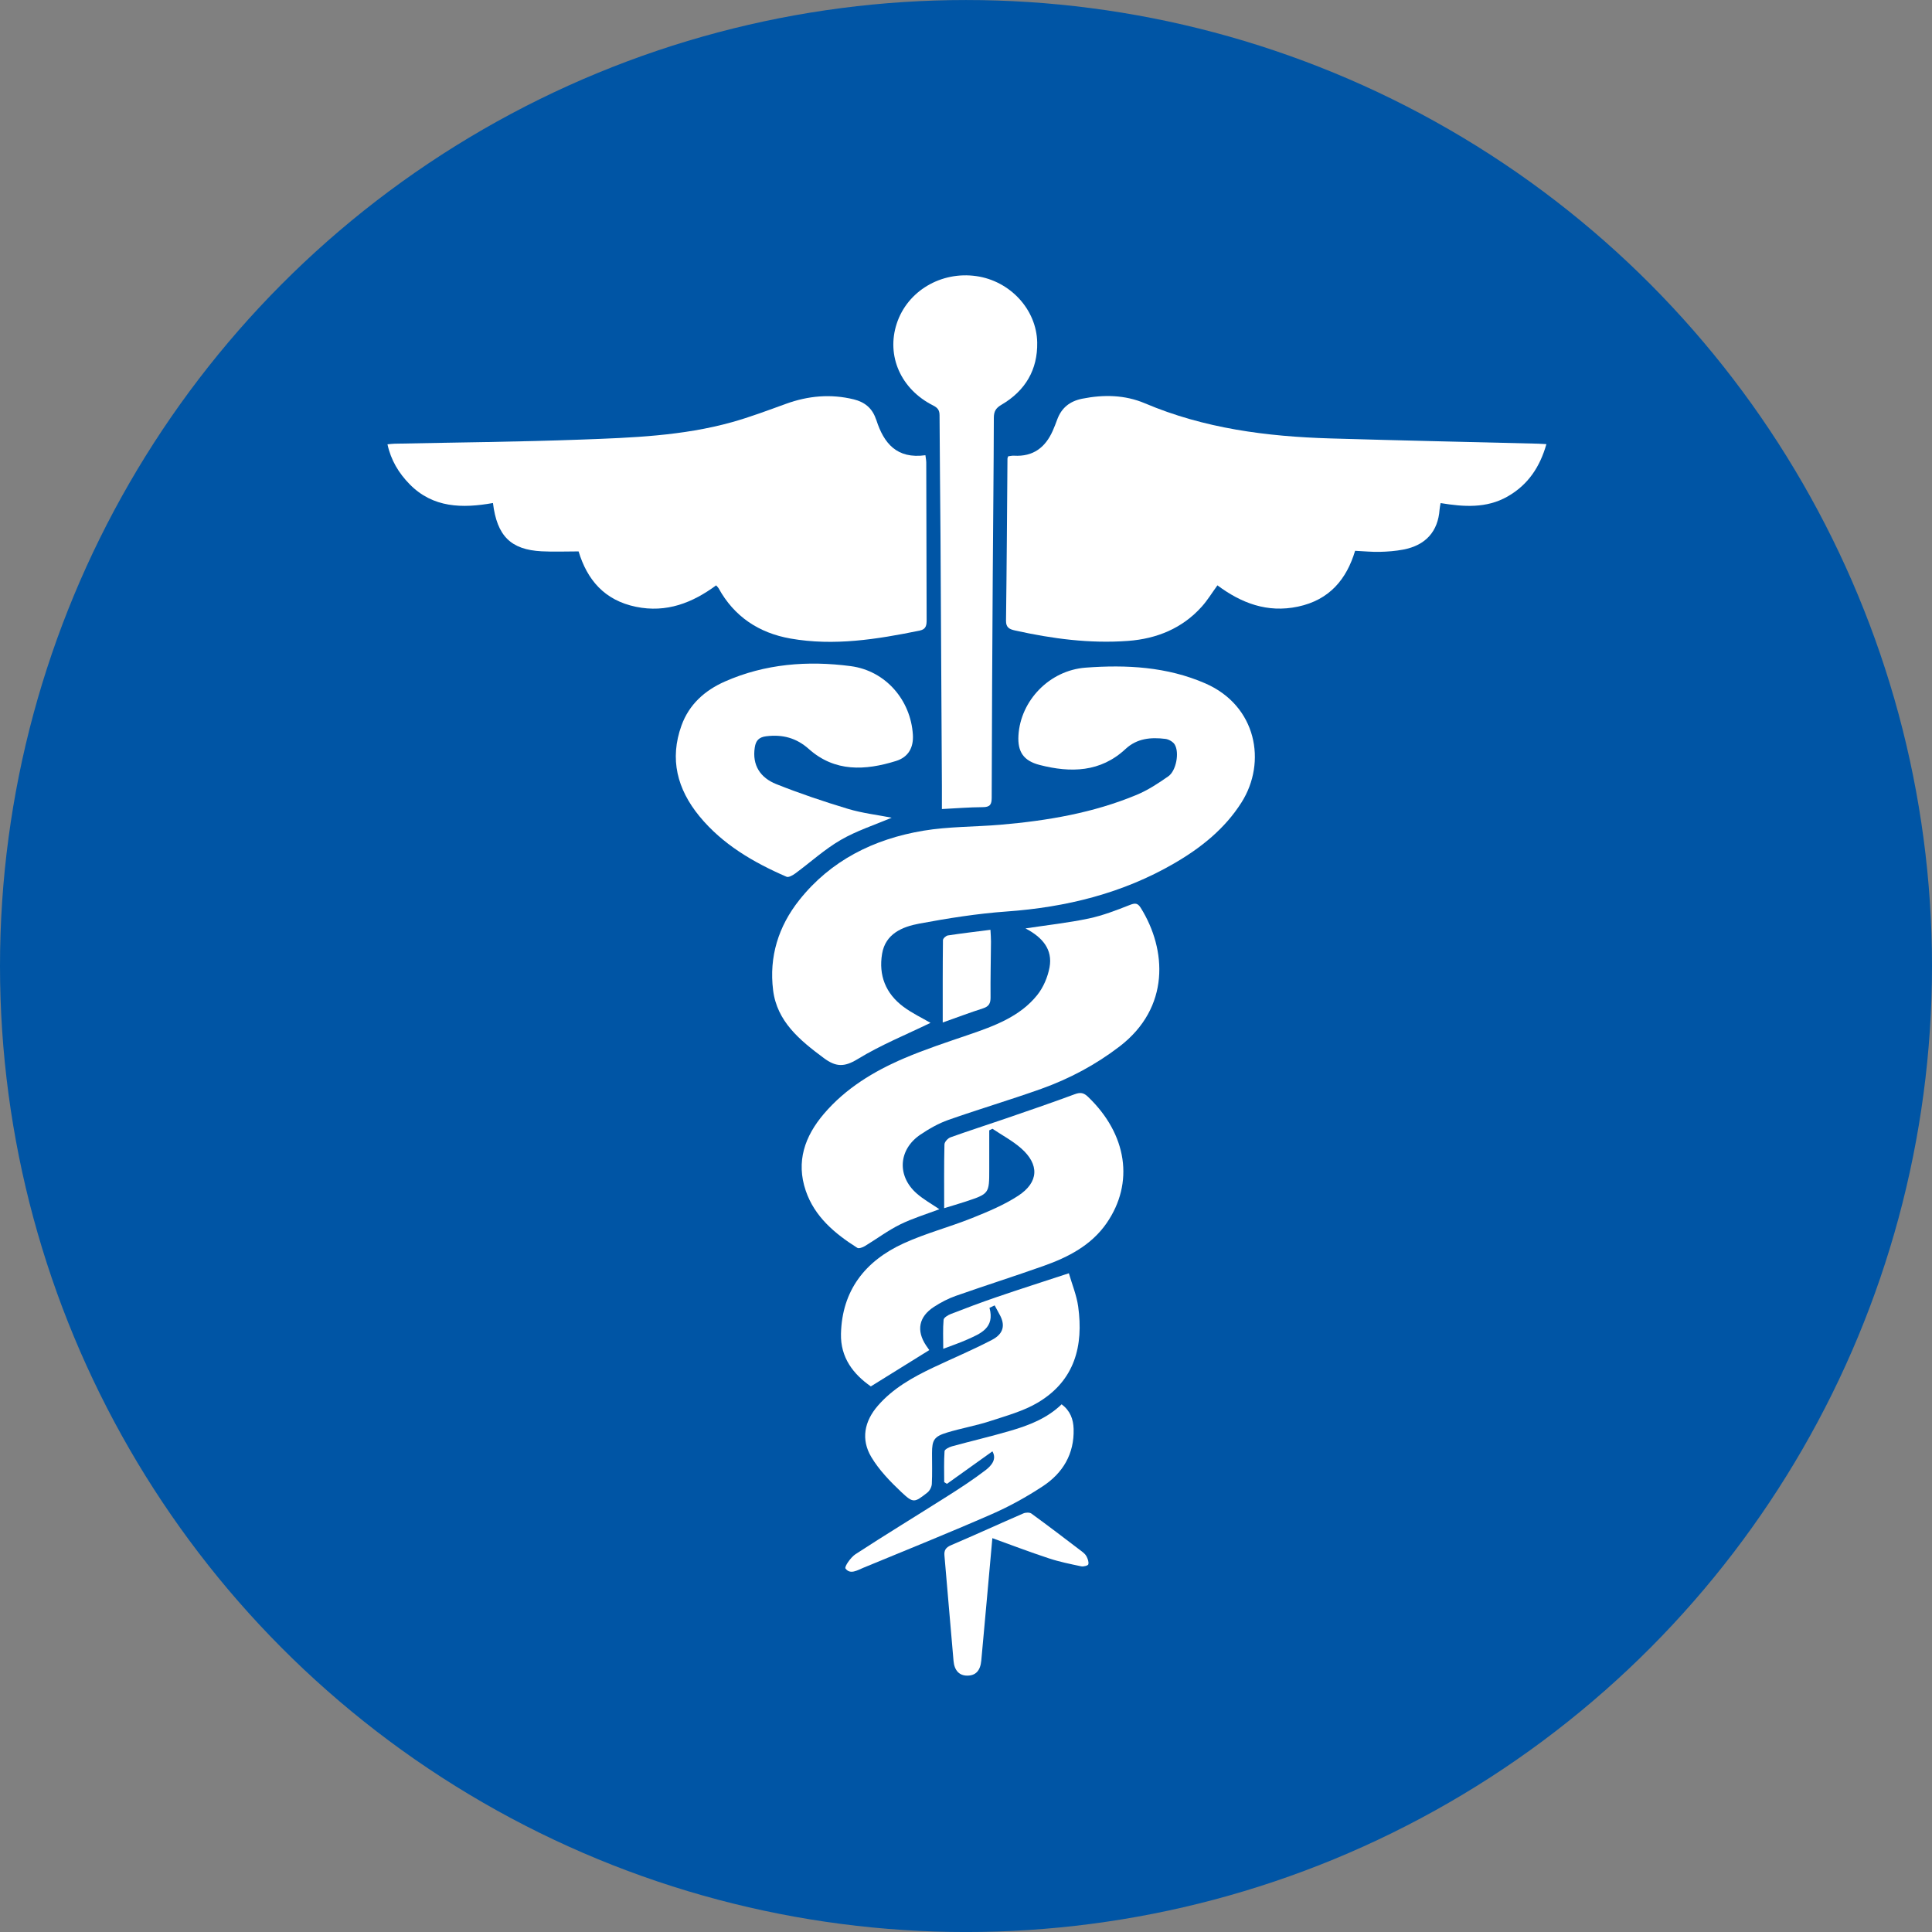 <?xml version="1.0" encoding="UTF-8" standalone="no"?> <svg xmlns="http://www.w3.org/2000/svg" xmlns:xlink="http://www.w3.org/1999/xlink" xmlns:serif="http://www.serif.com/" width="80px" height="80px" xml:space="preserve" style="fill-rule:evenodd;clip-rule:evenodd;stroke-linejoin:round;stroke-miterlimit:1.414;"><rect width="100%" height="100%" fill="#808080" stroke="none"/> <g transform="matrix(0.8,0,0,0.8,-576,-420.799)"> <circle cx="770" cy="576" r="50" style="fill:rgb(0,85,165);"></circle> </g> <g transform="matrix(0.615,0,0,0.595,198.453,-259.777)"> <g transform="matrix(1,0,0,1,-297.599,454.762)"> <path d="M79.03,12.747C78.597,14.321 77.804,15.578 76.405,16.397C74.993,17.224 73.469,17.116 71.907,16.849C71.88,17.021 71.847,17.156 71.838,17.292C71.734,18.822 70.907,19.788 69.391,20.086C68.872,20.188 68.337,20.23 67.808,20.243C67.28,20.256 66.749,20.199 66.15,20.17C65.578,22.14 64.436,23.589 62.298,24.056C60.233,24.507 58.484,23.807 56.881,22.574C56.507,23.106 56.206,23.62 55.822,24.061C54.517,25.564 52.803,26.292 50.862,26.44C48.292,26.637 45.76,26.291 43.256,25.715C42.892,25.632 42.64,25.521 42.646,25.044C42.694,21.28 42.714,17.516 42.744,13.752C42.744,13.713 42.766,13.675 42.79,13.595C42.908,13.58 43.044,13.543 43.178,13.551C44.484,13.632 45.295,12.968 45.789,11.825C45.903,11.563 46,11.293 46.097,11.024C46.384,10.224 46.936,9.759 47.776,9.585C49.217,9.288 50.647,9.314 51.994,9.904C55.982,11.655 60.197,12.219 64.494,12.35C69.154,12.493 73.818,12.595 78.48,12.716C78.642,12.72 78.803,12.734 79.03,12.747Z" style="fill:white;"></path> </g> <g transform="matrix(1,0,0,1,-297.599,454.762)"> <path d="M1,12.758C1.201,12.74 1.339,12.72 1.478,12.717C5.668,12.626 9.86,12.59 14.047,12.43C17.455,12.301 20.88,12.175 24.19,11.219C25.422,10.863 26.623,10.393 27.826,9.943C29.325,9.381 30.841,9.237 32.4,9.632C33.129,9.817 33.632,10.246 33.874,10.967C33.887,11.006 33.908,11.042 33.919,11.081C34.418,12.679 35.284,13.796 37.219,13.518C37.242,13.723 37.276,13.878 37.276,14.032C37.285,17.673 37.288,21.313 37.301,24.954C37.302,25.329 37.284,25.628 36.824,25.725C33.953,26.33 31.066,26.809 28.135,26.276C25.991,25.886 24.334,24.734 23.293,22.774C23.266,22.722 23.217,22.681 23.128,22.575C21.536,23.79 19.788,24.505 17.731,24.067C15.589,23.611 14.439,22.167 13.868,20.212C13.004,20.212 12.189,20.249 11.378,20.205C9.304,20.093 8.373,19.139 8.102,16.844C6.051,17.223 4.067,17.195 2.495,15.54C1.757,14.763 1.229,13.861 1,12.758Z" style="fill:white;"></path> </g> <g transform="matrix(1,0,0,1,-297.599,454.762)"> <path d="M37.562,53.021C35.938,53.837 34.212,54.56 32.653,55.546C31.743,56.12 31.182,56.087 30.378,55.472C28.754,54.226 27.224,52.923 26.964,50.745C26.687,48.431 27.312,46.315 28.732,44.47C30.846,41.721 33.738,40.227 37.083,39.649C38.786,39.355 40.543,39.387 42.273,39.234C45.422,38.956 48.52,38.413 51.442,37.154C52.2,36.827 52.906,36.349 53.578,35.86C54.105,35.476 54.328,34.216 54.008,33.658C53.897,33.464 53.608,33.289 53.379,33.26C52.401,33.135 51.467,33.218 50.694,33.962C49.012,35.583 47.006,35.633 44.907,35.073C43.822,34.783 43.42,34.154 43.483,33.026C43.619,30.596 45.571,28.488 48.008,28.301C50.759,28.089 53.485,28.237 56.064,29.397C59.519,30.953 60.219,34.882 58.5,37.684C57.38,39.51 55.785,40.833 53.977,41.918C50.501,44.004 46.705,44.976 42.683,45.272C40.713,45.418 38.748,45.741 36.807,46.114C35.651,46.336 34.527,46.827 34.302,48.215C34.061,49.706 34.536,50.978 35.739,51.902C36.329,52.357 37.016,52.691 37.562,53.021Z" style="fill:white;"></path> </g> <g transform="matrix(1,0,0,1,-297.599,454.762)"> <path d="M43.957,46.449C45.452,46.214 46.852,46.058 48.22,45.759C49.17,45.551 50.09,45.18 50.995,44.812C51.364,44.662 51.524,44.698 51.723,45.027C53.47,47.928 53.704,51.961 50.29,54.666C48.684,55.937 46.92,56.912 45.014,57.615C42.946,58.377 40.833,59.023 38.762,59.777C38.099,60.019 37.467,60.392 36.885,60.797C35.4,61.832 35.288,63.674 36.632,64.895C37.091,65.313 37.645,65.627 38.159,65.991C37.285,66.335 36.362,66.62 35.514,67.053C34.684,67.477 33.937,68.061 33.143,68.557C32.998,68.647 32.738,68.748 32.637,68.682C31.109,67.684 29.757,66.51 29.162,64.702C28.496,62.679 29.093,60.915 30.392,59.343C31.844,57.587 33.729,56.396 35.783,55.489C37.2,54.864 38.674,54.364 40.136,53.848C41.864,53.237 43.582,52.588 44.745,51.09C45.163,50.551 45.455,49.836 45.576,49.161C45.8,47.915 45.103,47.068 43.957,46.449Z" style="fill:white;"></path> </g> <g transform="matrix(1,0,0,1,-297.599,454.762)"> <path d="M38.329,38.142C38.329,37.544 38.331,37.056 38.329,36.568C38.298,30.76 38.27,24.952 38.235,19.144C38.218,16.343 38.181,13.542 38.171,10.74C38.17,10.383 38.05,10.218 37.73,10.051C35.561,8.92 34.579,6.603 35.286,4.364C36,2.096 38.268,0.699 40.656,1.055C42.914,1.392 44.703,3.366 44.746,5.669C44.781,7.552 43.96,9.027 42.342,10.005C41.956,10.238 41.828,10.472 41.826,10.913C41.817,14.574 41.775,18.234 41.753,21.895C41.722,27.049 41.693,32.203 41.682,37.356C41.681,37.816 41.578,38.011 41.076,38.011C40.203,38.014 39.329,38.09 38.329,38.142Z" style="fill:white;"></path> </g> <g transform="matrix(1,0,0,1,-297.599,454.762)"> <path d="M37.48,75.795C36.166,76.639 34.901,77.451 33.544,78.322C32.378,77.482 31.493,76.33 31.534,74.654C31.607,71.66 33.143,69.593 35.774,68.357C37.246,67.664 38.84,67.234 40.348,66.611C41.418,66.168 42.506,65.701 43.461,65.058C44.858,64.119 44.904,62.878 43.662,61.751C43.084,61.226 42.38,60.841 41.733,60.392C41.661,60.429 41.589,60.464 41.517,60.501C41.517,61.405 41.517,62.312 41.517,63.216C41.517,64.913 41.518,64.915 39.894,65.47C39.455,65.62 39.01,65.751 38.482,65.919C38.482,64.382 38.468,62.931 38.501,61.481C38.505,61.307 38.731,61.053 38.91,60.987C40.135,60.532 41.377,60.124 42.608,59.686C44.167,59.131 45.728,58.582 47.271,57.989C47.661,57.839 47.881,57.884 48.17,58.171C50.799,60.775 51.295,64.157 49.417,66.964C48.389,68.499 46.84,69.329 45.167,69.941C43.209,70.658 41.228,71.308 39.268,72.021C38.754,72.207 38.258,72.476 37.803,72.781C36.768,73.472 36.594,74.439 37.268,75.48C37.344,75.6 37.426,75.715 37.48,75.795Z" style="fill:white;"></path> </g> <g transform="matrix(1,0,0,1,-297.599,454.762)"> <path d="M34.948,38.744C33.802,39.249 32.586,39.651 31.514,40.295C30.424,40.949 29.481,41.846 28.461,42.621C28.294,42.748 28.009,42.917 27.873,42.856C25.632,41.853 23.557,40.599 22.004,38.644C20.506,36.757 19.98,34.66 20.797,32.324C21.307,30.866 22.357,29.888 23.722,29.265C26.426,28.032 29.299,27.803 32.188,28.196C34.559,28.519 36.235,30.58 36.375,32.971C36.427,33.85 36.083,34.525 35.243,34.796C33.168,35.466 31.119,35.576 29.372,33.965C28.533,33.192 27.605,32.937 26.504,33.076C26.007,33.138 25.8,33.381 25.73,33.853C25.545,35.092 26.102,35.964 27.18,36.408C28.76,37.059 30.38,37.623 32.012,38.131C32.978,38.431 33.998,38.551 34.948,38.744Z" style="fill:white;"></path> </g> <g transform="matrix(1,0,0,1,-297.599,454.762)"> <path d="M41.533,72.855C41.908,74.257 40.922,74.652 39.998,75.076C39.536,75.289 39.054,75.457 38.42,75.707C38.42,74.961 38.388,74.32 38.443,73.686C38.456,73.536 38.738,73.36 38.931,73.282C39.954,72.872 40.981,72.471 42.021,72.104C43.579,71.553 45.149,71.036 46.878,70.448C47.093,71.221 47.4,71.981 47.505,72.764C47.869,75.487 47.285,77.907 44.802,79.44C43.83,80.04 42.677,80.364 41.579,80.735C40.633,81.055 39.638,81.233 38.683,81.532C37.804,81.807 37.665,82.052 37.664,82.964C37.663,83.681 37.686,84.398 37.651,85.112C37.64,85.319 37.512,85.579 37.352,85.71C36.473,86.421 36.41,86.464 35.592,85.669C34.842,84.937 34.1,84.142 33.58,83.245C32.869,82.016 33.098,80.759 34.022,79.661C35.033,78.458 36.357,77.69 37.741,77.011C39.06,76.365 40.411,75.781 41.702,75.083C42.492,74.657 42.606,74.044 42.215,73.323C42.1,73.112 41.992,72.897 41.881,72.684C41.767,72.74 41.649,72.799 41.533,72.855Z" style="fill:white;"></path> </g> <g transform="matrix(1,0,0,1,-297.599,454.762)"> <path d="M41.73,82.842C40.684,83.615 39.678,84.358 38.671,85.102C38.609,85.063 38.546,85.024 38.484,84.987C38.484,84.266 38.46,83.546 38.507,82.829C38.515,82.706 38.811,82.55 38.999,82.495C40.314,82.122 41.646,81.802 42.955,81.405C44.21,81.026 45.422,80.538 46.391,79.567C46.97,80.018 47.179,80.602 47.198,81.286C47.245,83.011 46.486,84.35 45.103,85.284C44.026,86.014 42.88,86.673 41.695,87.208C38.829,88.505 35.924,89.714 33.031,90.948C32.635,91.118 32.152,91.438 31.838,90.995C31.752,90.872 32.188,90.216 32.514,89.997C34.563,88.618 36.655,87.304 38.721,85.948C39.59,85.38 40.454,84.796 41.269,84.151C41.672,83.832 42.037,83.385 41.73,82.842Z" style="fill:white;"></path> </g> <g transform="matrix(1,0,0,1,-297.599,454.762)"> <path d="M41.726,88.883C41.476,91.746 41.235,94.576 40.981,97.403C40.917,98.118 40.594,98.452 40.032,98.45C39.51,98.45 39.171,98.102 39.113,97.432C38.902,94.989 38.71,92.543 38.501,90.1C38.468,89.721 38.593,89.528 38.957,89.368C40.584,88.651 42.19,87.888 43.813,87.161C43.966,87.091 44.236,87.081 44.355,87.171C45.497,88.03 46.62,88.915 47.743,89.8C47.87,89.9 48.002,90.019 48.07,90.159C48.152,90.327 48.231,90.546 48.186,90.708C48.163,90.794 47.861,90.876 47.71,90.843C46.975,90.683 46.231,90.529 45.521,90.284C44.228,89.844 42.957,89.342 41.726,88.883Z" style="fill:white;"></path> </g> <g transform="matrix(1,0,0,1,-297.599,454.762)"> <path d="M38.385,52.996C38.385,50.973 38.379,49.118 38.4,47.265C38.401,47.15 38.602,46.959 38.732,46.938C39.656,46.792 40.586,46.68 41.598,46.546C41.613,46.869 41.637,47.123 41.634,47.375C41.625,48.662 41.593,49.949 41.605,51.236C41.609,51.638 41.513,51.875 41.107,52.009C40.259,52.291 39.425,52.615 38.385,52.996Z" style="fill:white;"></path> </g> </g> </svg> 